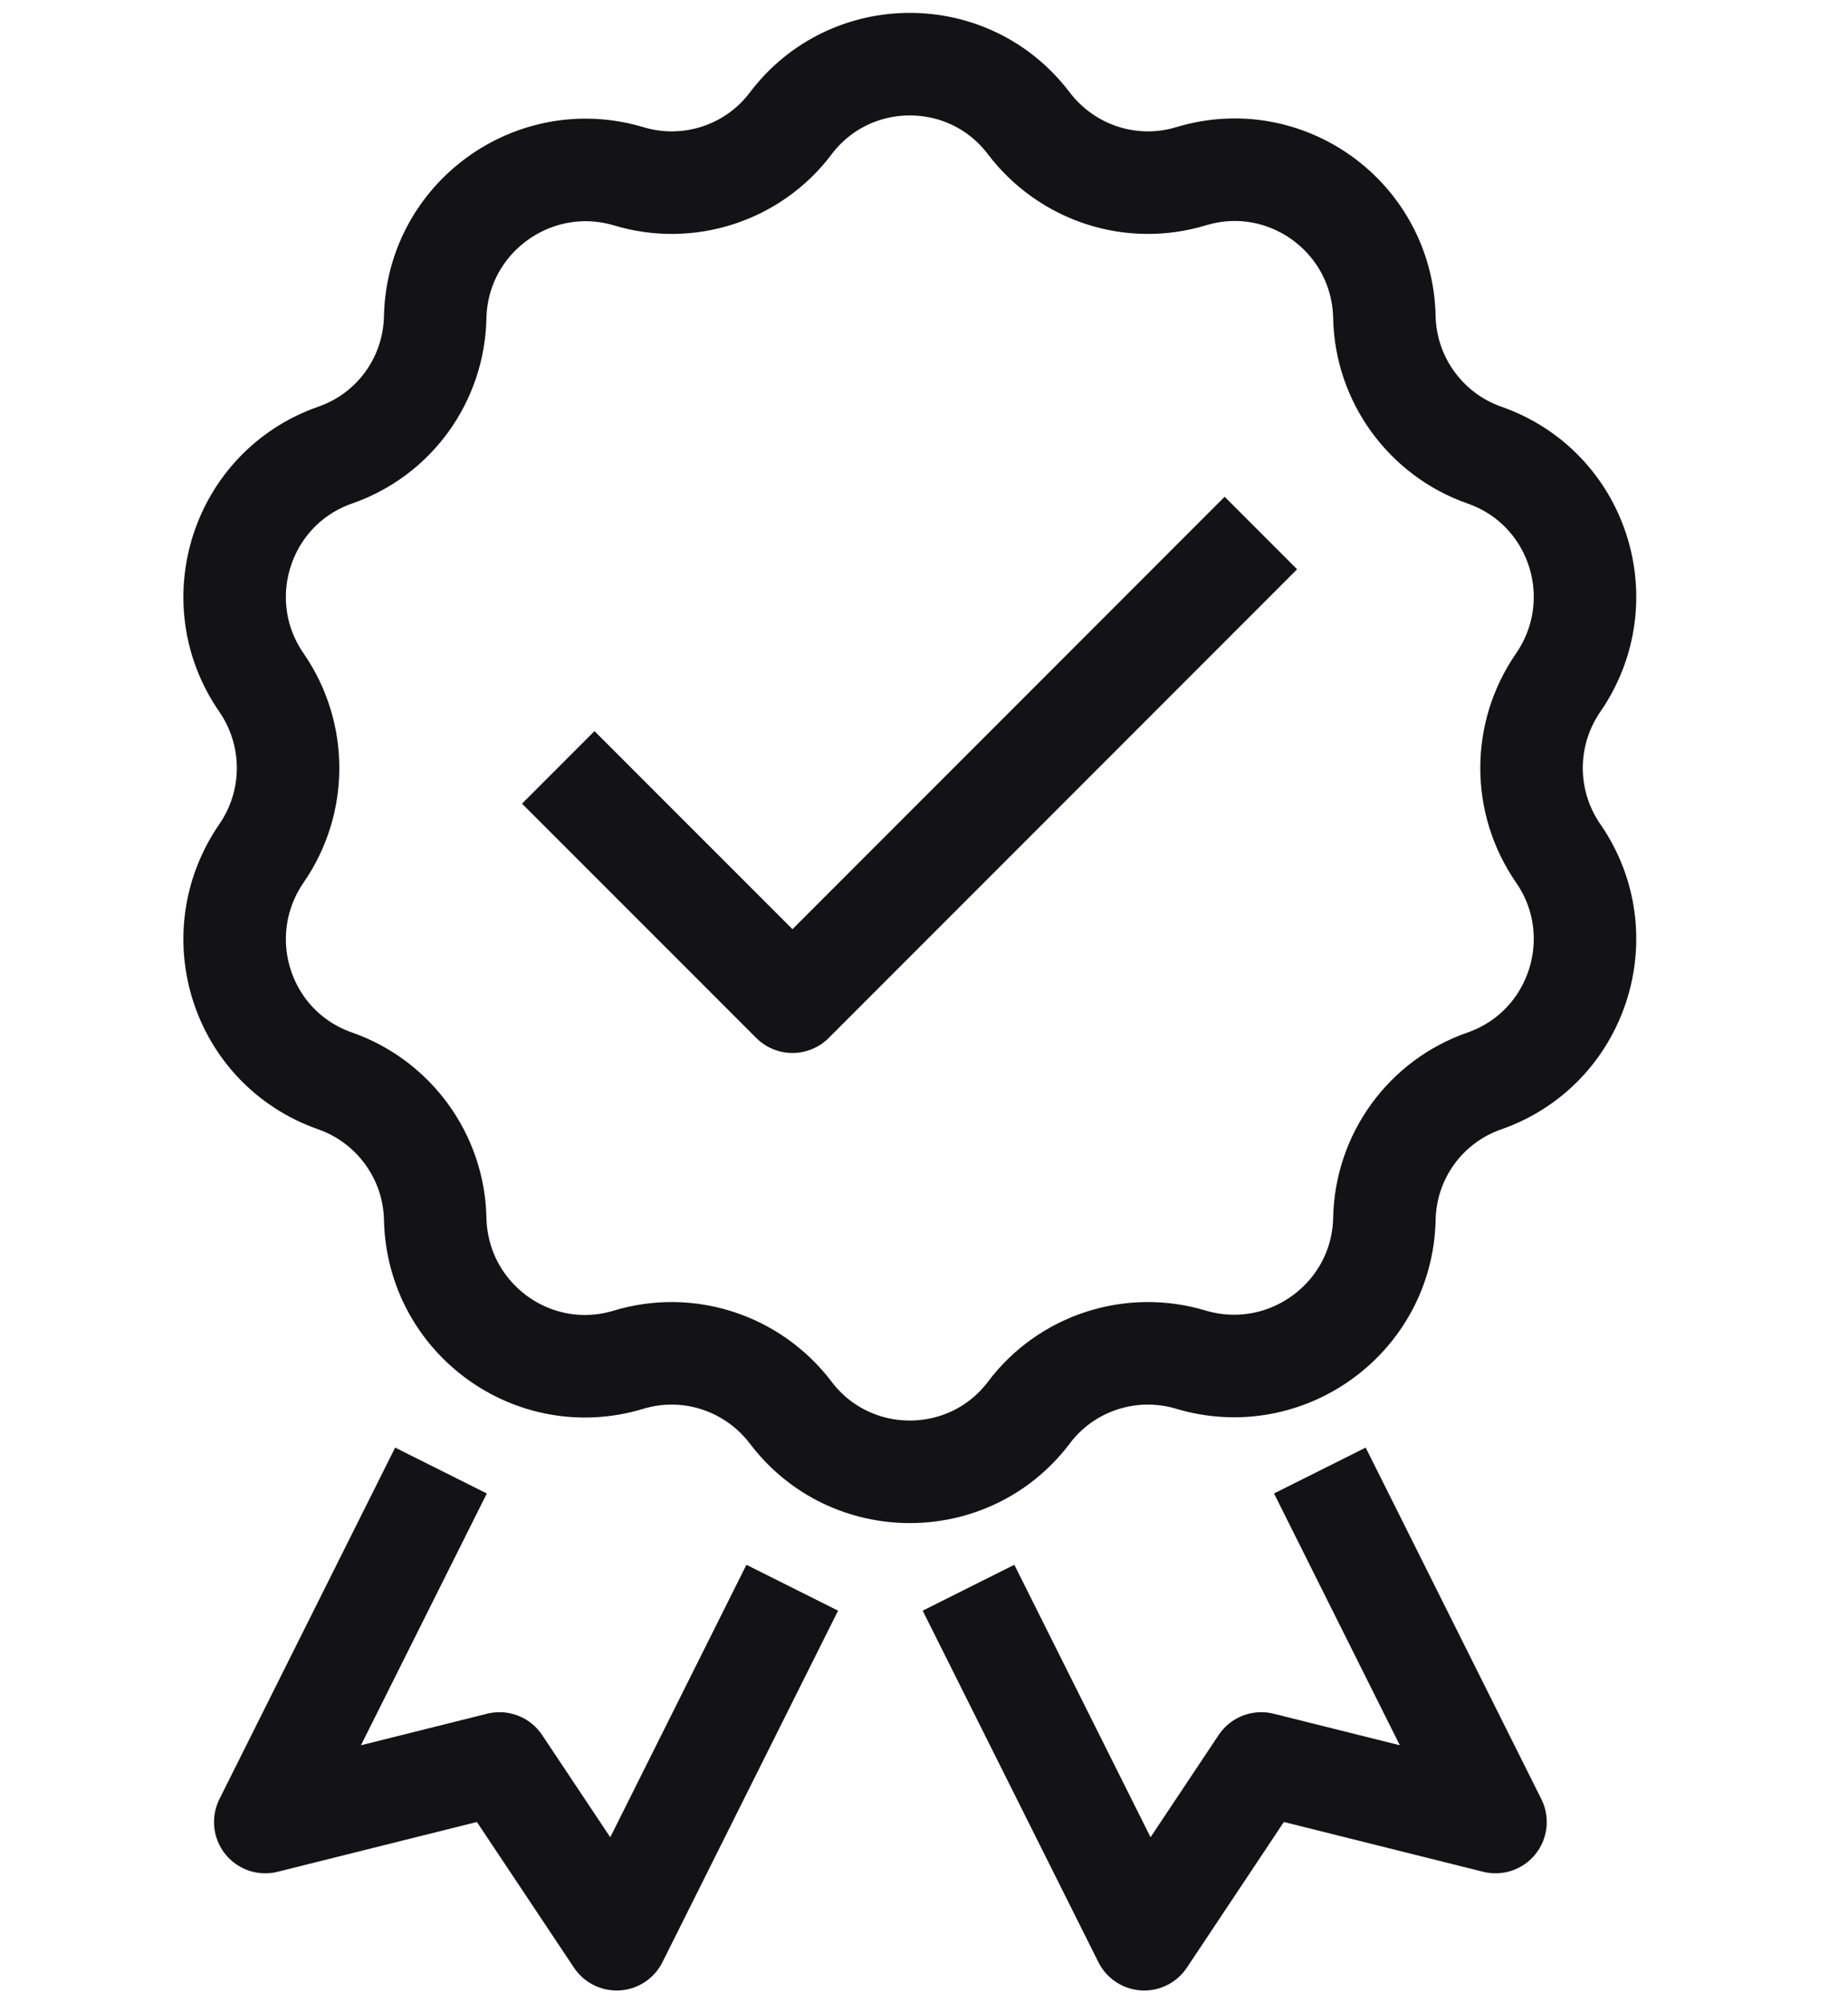 <svg width="24" height="26" viewBox="0 0 24 26" fill="none" xmlns="http://www.w3.org/2000/svg">
<path d="M13.363 1.603C13.857 2.249 14.694 2.523 15.47 2.287C16.702 1.915 17.949 2.819 17.979 4.112C17.994 4.926 18.519 5.641 19.279 5.907C20.496 6.333 20.968 7.793 20.238 8.857C19.774 9.527 19.774 10.409 20.238 11.078C20.968 12.135 20.496 13.603 19.279 14.029C18.512 14.295 17.994 15.01 17.979 15.823C17.949 17.108 16.702 18.013 15.47 17.648C14.694 17.413 13.85 17.686 13.363 18.333C12.588 19.359 11.044 19.359 10.268 18.333C9.774 17.686 8.937 17.413 8.162 17.648C6.93 18.021 5.683 17.116 5.652 15.823C5.637 15.01 5.112 14.295 4.352 14.029C3.135 13.603 2.664 12.143 3.394 11.078C3.857 10.409 3.857 9.527 3.394 8.857C2.664 7.8 3.135 6.333 4.352 5.907C5.12 5.641 5.637 4.926 5.652 4.112C5.683 2.827 6.93 1.922 8.162 2.287C8.937 2.523 9.781 2.249 10.268 1.603C11.044 0.576 12.588 0.576 13.363 1.603Z" stroke="#121217" stroke-width="1.331" stroke-linejoin="round"/>
<path d="M7.25 9.96L10.292 13.001L16.375 6.918" stroke="#121217" stroke-width="1.331" stroke-linejoin="round"/>
<path d="M12.578 20.607L14.86 25.169L16.38 22.888L19.422 23.648L17.141 19.086" stroke="#121217" stroke-width="1.331" stroke-linejoin="round"/>
<path d="M10.289 20.607L8.008 25.169L6.487 22.888L3.445 23.648L5.727 19.086" stroke="#121217" stroke-width="1.331" stroke-linejoin="round"/>
</svg>
